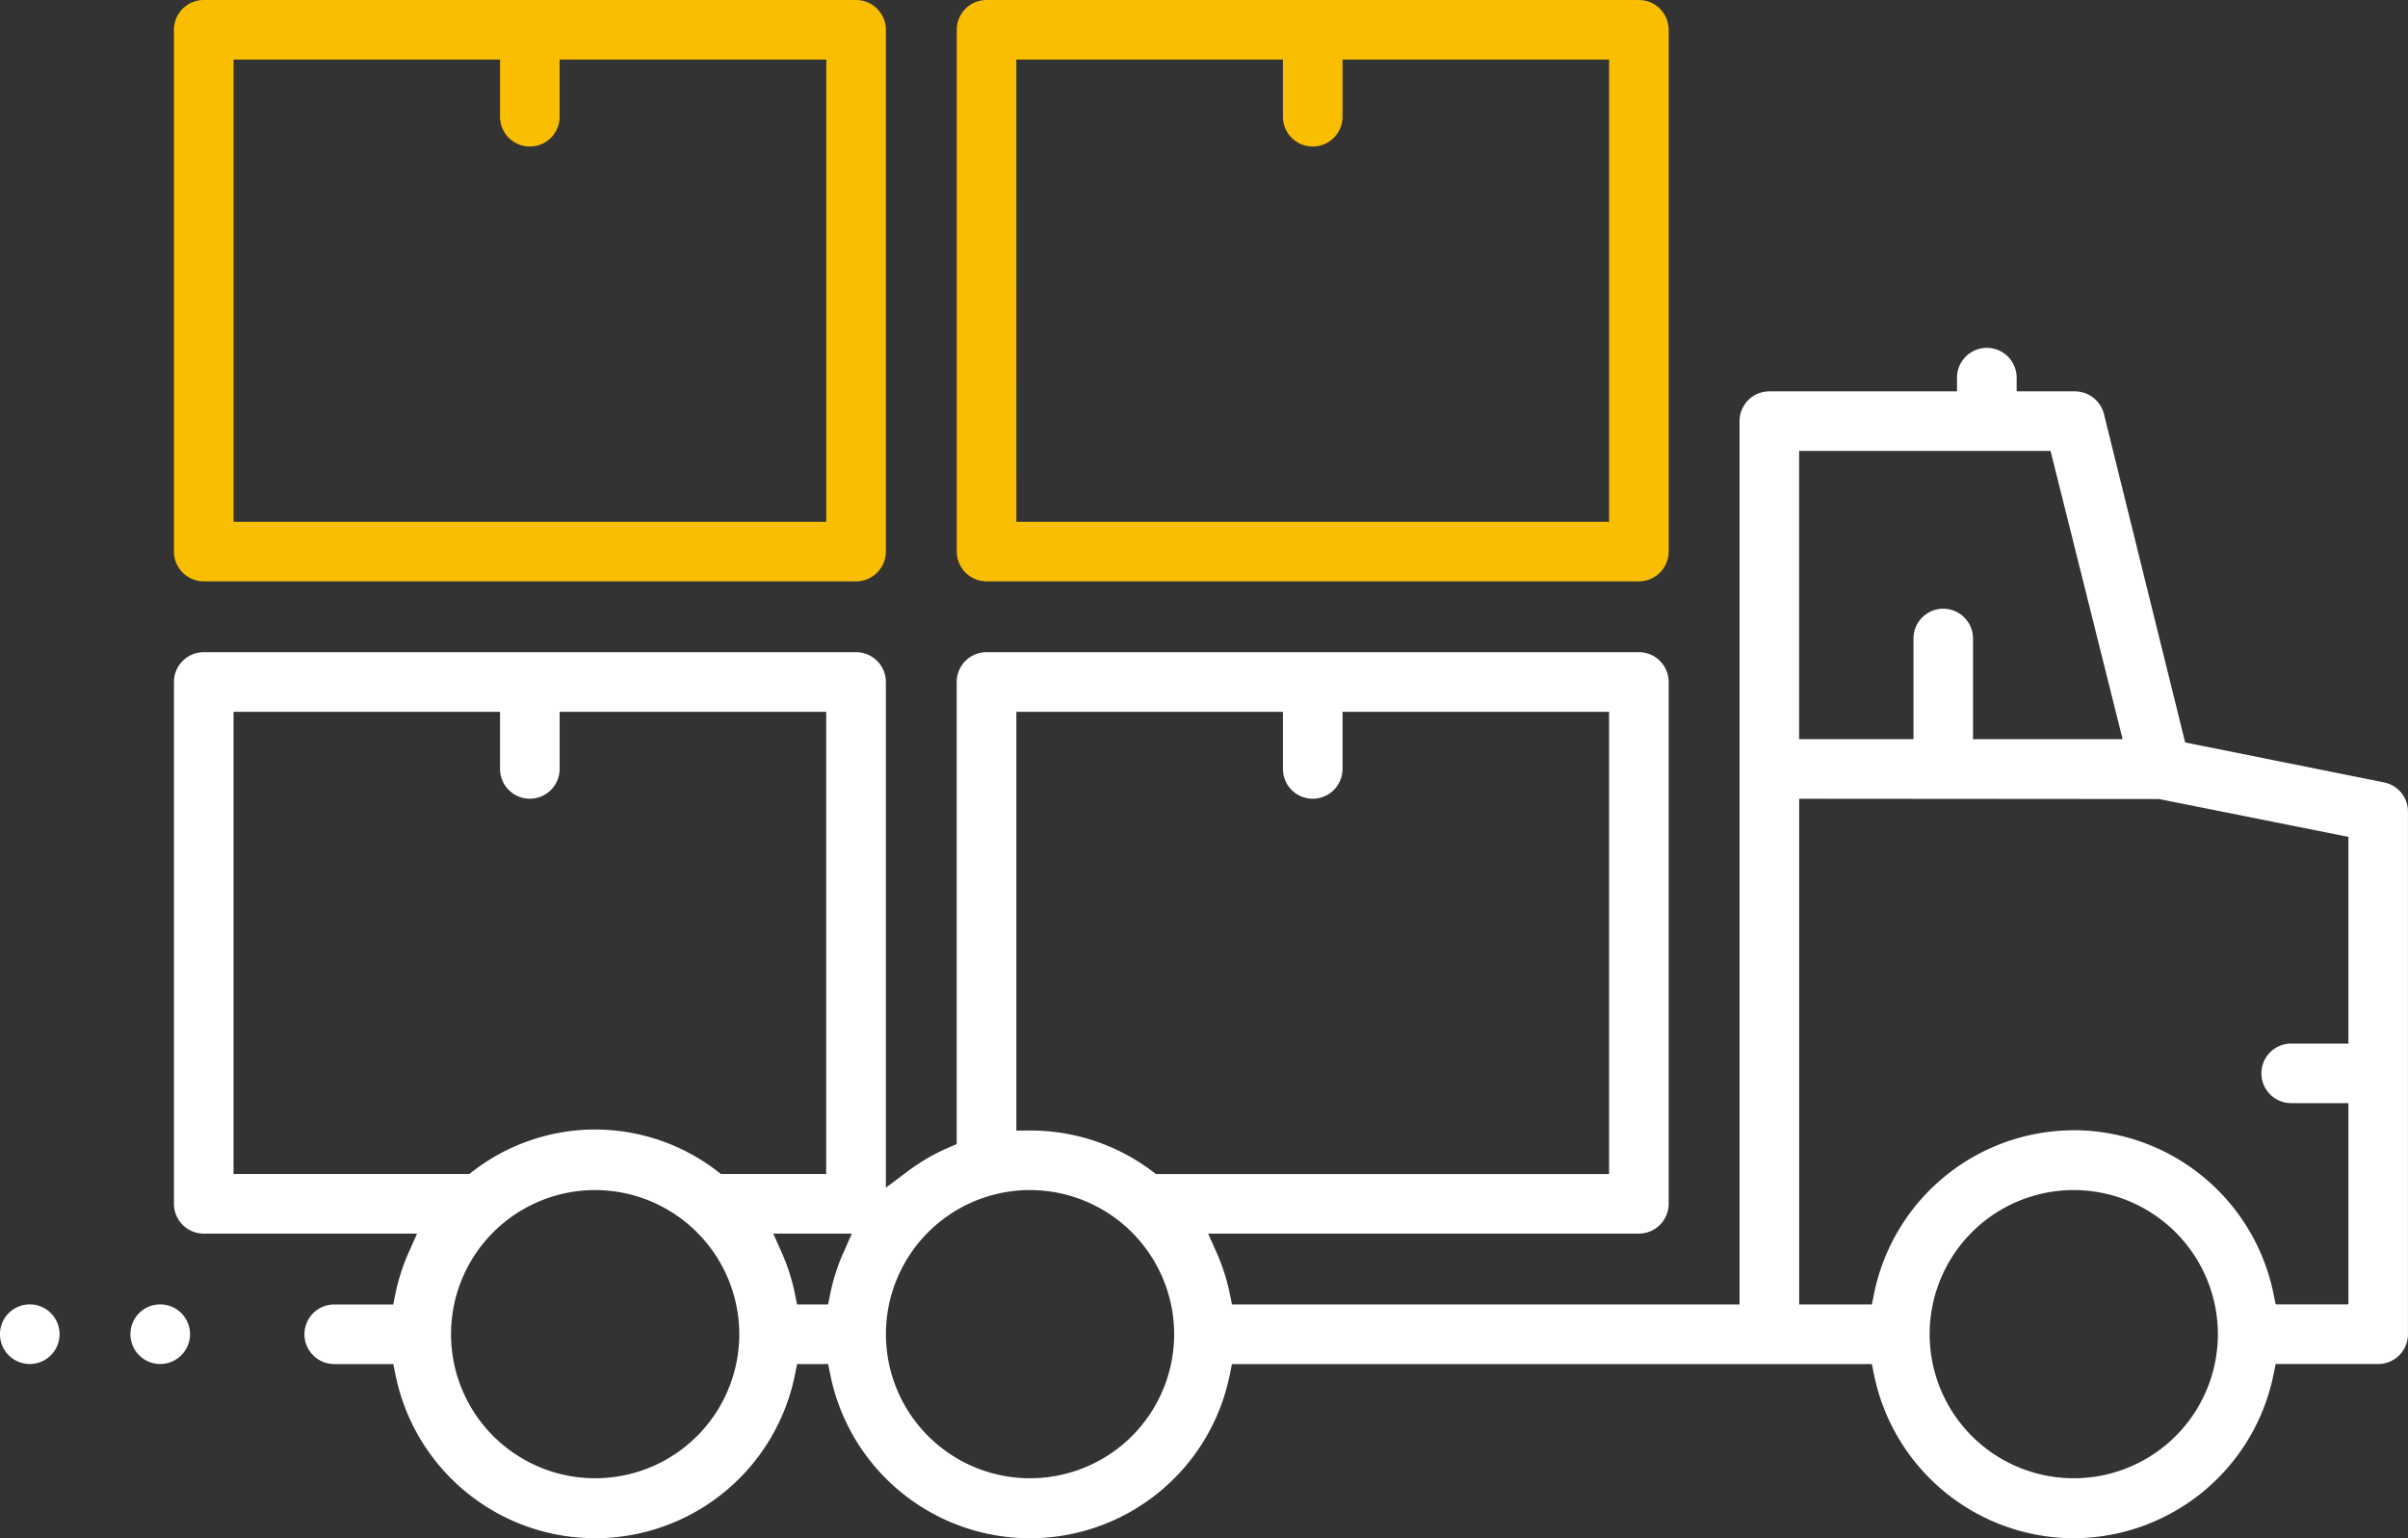 <svg xmlns="http://www.w3.org/2000/svg" width="132" height="84.336" viewBox="0 0 132 84.336">
  <rect x="0" y="0" width="132" height="84.336" fill="#333333" stroke="none"/>
  <g id="グループ_1303" data-name="グループ 1303" transform="translate(-1417 -4373)">
    <path id="パス_4680" data-name="パス 4680" d="M7.992,31.873A1.637,1.637,0,0,1,6.357,30.24V1.633A1.636,1.636,0,0,1,7.992,0H43.75a1.634,1.634,0,0,1,1.633,1.633V30.24a1.635,1.635,0,0,1-1.633,1.633Zm1.633-3.267H42.117V3.265H27.5V6.4a1.633,1.633,0,1,1-3.267,0V3.265H9.625Z" transform="translate(1420.178 4373)" fill="#f9be00"/>
    <path id="パス_4681" data-name="パス 4681" d="M36.6,31.873a1.635,1.635,0,0,1-1.633-1.633V1.633A1.634,1.634,0,0,1,36.6,0H72.357A1.634,1.634,0,0,1,73.99,1.633V30.24a1.635,1.635,0,0,1-1.633,1.633Zm1.634-3.267H70.723V3.265H56.112V6.4a1.634,1.634,0,0,1-3.268,0V3.265H38.232Z" transform="translate(1434.482 4373)" fill="#f9be00"/>
    <path id="パス_4682" data-name="パス 4682" d="M110.487,77.979a11.2,11.2,0,0,1-10.932-8.95l-.123-.6H64.354l-.123.6a11.168,11.168,0,0,1-21.891,0l-.123-.6h-1.7l-.121.6a11.169,11.169,0,0,1-21.892,0l-.122-.6H15.144a1.633,1.633,0,1,1,0-3.267h3.234l.123-.6a10.907,10.907,0,0,1,.714-2.229l.468-1.055H7.992a1.637,1.637,0,0,1-1.635-1.635V31.035A1.636,1.636,0,0,1,7.992,29.4H43.75a1.634,1.634,0,0,1,1.633,1.633V58.759l1.2-.9a10.92,10.92,0,0,1,2.23-1.295l.453-.195V31.035A1.634,1.634,0,0,1,50.9,29.4H86.661a1.634,1.634,0,0,1,1.633,1.633V59.641a1.636,1.636,0,0,1-1.633,1.635H63.049l.47,1.055a10.908,10.908,0,0,1,.714,2.229l.121.6H92.179V16.732A1.636,1.636,0,0,1,93.813,15.1H104.1v-.75a1.634,1.634,0,0,1,3.269,0v.75H110.5a1.654,1.654,0,0,1,1.655,1.242l4.452,18.007,10.908,2.191a1.632,1.632,0,0,1,1.305,1.633V66.795a1.635,1.635,0,0,1-1.633,1.632h-5.62l-.122.6a11.2,11.2,0,0,1-10.959,8.95m.014-19.087a7.9,7.9,0,1,0,7.9,7.9,7.911,7.911,0,0,0-7.9-7.9m-57.214,0a7.9,7.9,0,1,0,7.9,7.9,7.911,7.911,0,0,0-7.9-7.9m-23.839,0a7.9,7.9,0,1,0,7.9,7.9,7.912,7.912,0,0,0-7.9-7.9m81.066-3.282a11.2,11.2,0,0,1,10.933,8.949l.122.6h3.987V54.124h-3.135a1.633,1.633,0,1,1,0-3.267h3.135V39.526l-10.377-2.074-19.731-.015V65.16h3.985l.123-.6a11.189,11.189,0,0,1,10.957-8.949M39.679,62.331a10.908,10.908,0,0,1,.714,2.229l.123.6h1.7l.121-.6a10.908,10.908,0,0,1,.714-2.229l.469-1.055H39.211Zm13.66-6.706a11.082,11.082,0,0,1,6.645,2.232l.2.152H85.027V32.67H70.416V35.8a1.634,1.634,0,1,1-3.268,0V32.67H52.536V55.627Zm-23.893-.056a11,11,0,0,1,6.693,2.283l.2.156h5.773V32.67H27.5V35.8a1.633,1.633,0,1,1-3.267,0V32.67H9.625V58.008H22.551l.2-.156a11.006,11.006,0,0,1,6.693-2.283m73.9-28.552a1.636,1.636,0,0,1,1.634,1.635V34.17h8.2l-3.951-15.805H95.446V34.17h6.268V28.651a1.636,1.636,0,0,1,1.633-1.635" transform="translate(1420.178 4379.356)" fill="#fff"/>
    <path id="パス_4683" data-name="パス 4683" d="M1.633,50.945a1.634,1.634,0,1,1,1.633-1.633,1.634,1.634,0,0,1-1.633,1.633" transform="translate(1417 4396.837)" fill="#fff"/>
    <path id="パス_4684" data-name="パス 4684" d="M6.4,50.945a1.634,1.634,0,1,1,1.633-1.633A1.634,1.634,0,0,1,6.4,50.945" transform="translate(1419.384 4396.837)" fill="#fff"/>
  </g>
</svg>
